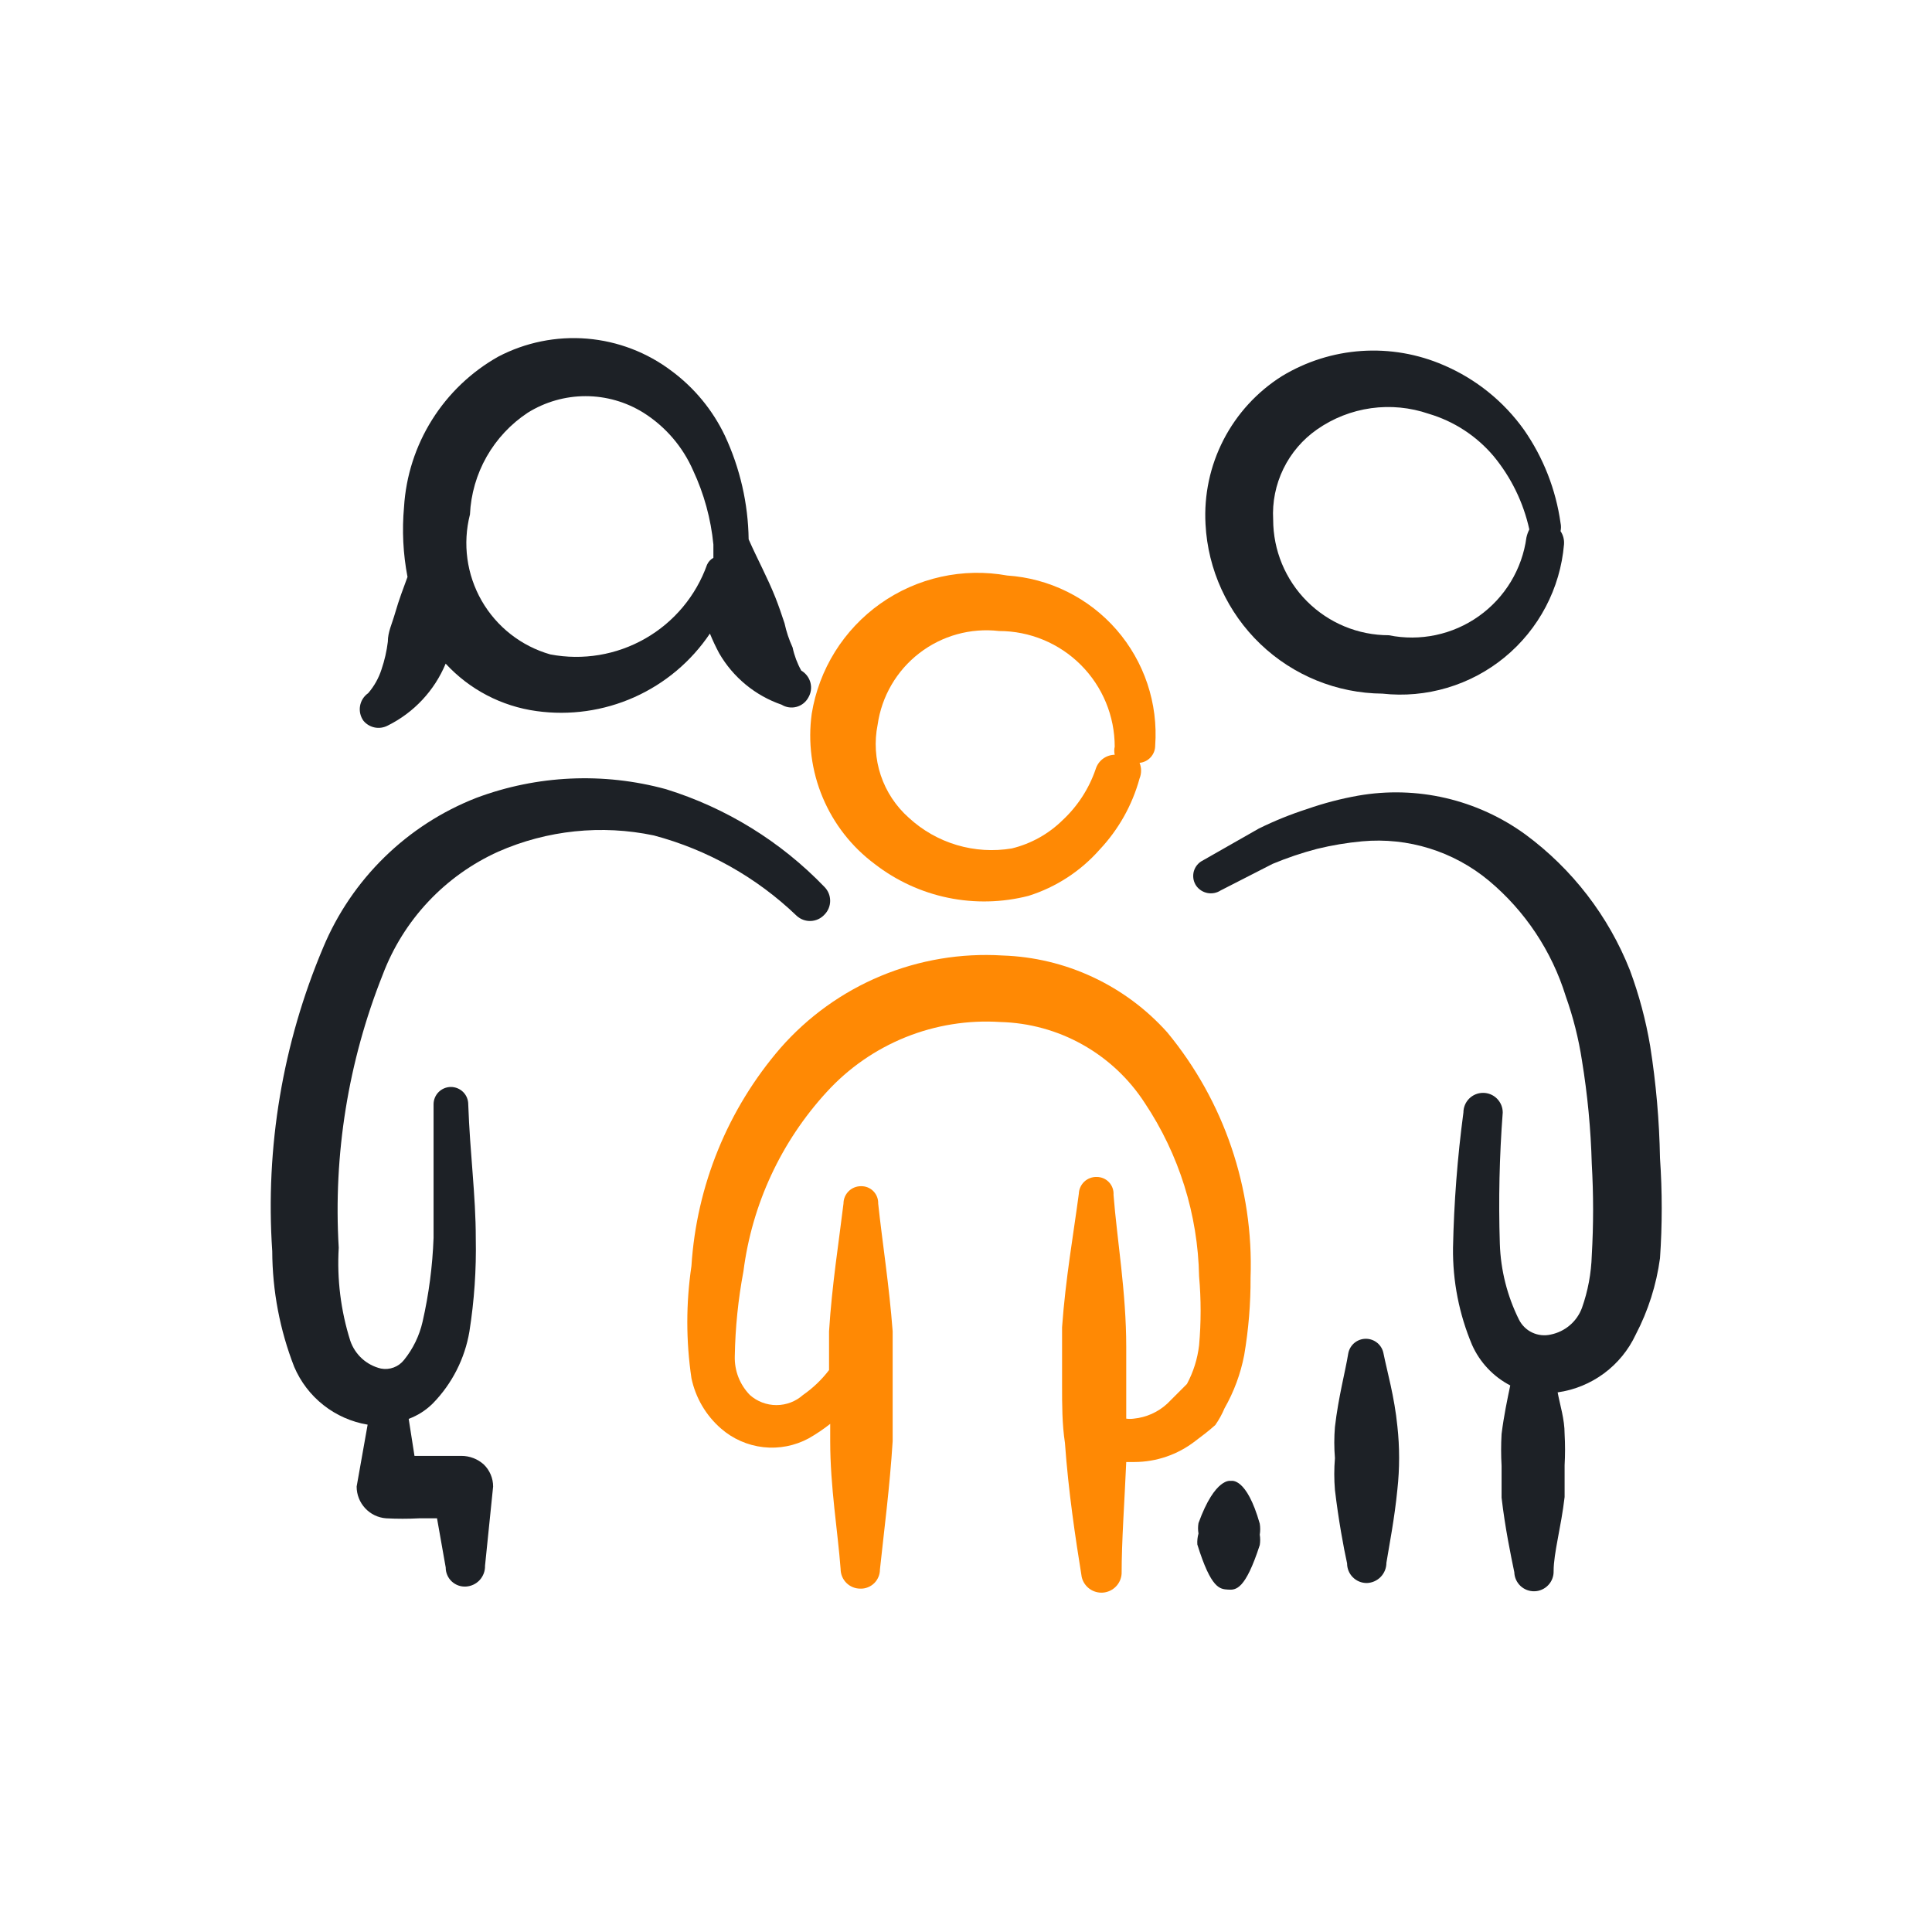 <?xml version="1.0" encoding="utf-8"?>
<svg xmlns="http://www.w3.org/2000/svg" width="80" height="80" viewBox="0 0 80 80" fill="none">
<path fill-rule="evenodd" clip-rule="evenodd" d="M36.222 35.778C37.113 36.468 38.15 36.946 39.254 37.174C40.357 37.402 41.499 37.375 42.59 37.095C43.728 36.736 44.746 36.074 45.535 35.179C46.318 34.347 46.885 33.336 47.187 32.234C47.271 32.027 47.271 31.795 47.187 31.588C47.365 31.57 47.53 31.487 47.65 31.354C47.769 31.221 47.835 31.048 47.834 30.87C47.896 30.005 47.786 29.136 47.511 28.313C47.236 27.491 46.801 26.73 46.232 26.076C45.662 25.422 44.969 24.887 44.192 24.502C43.415 24.116 42.57 23.888 41.705 23.831C40.797 23.666 39.865 23.684 38.964 23.884C38.063 24.083 37.211 24.461 36.457 24.993C35.704 25.526 35.064 26.204 34.575 26.987C34.087 27.77 33.759 28.642 33.612 29.553C33.45 30.729 33.606 31.927 34.066 33.022C34.525 34.117 35.269 35.069 36.222 35.778ZM36.341 30.008C36.508 28.833 37.127 27.771 38.067 27.046C39.006 26.321 40.191 25.992 41.369 26.129C42.639 26.129 43.857 26.634 44.755 27.532C45.653 28.43 46.158 29.648 46.158 30.918C46.133 31.028 46.133 31.142 46.158 31.253C45.98 31.256 45.807 31.315 45.665 31.423C45.523 31.53 45.419 31.681 45.368 31.851C45.093 32.655 44.624 33.379 44.003 33.958C43.42 34.533 42.692 34.938 41.896 35.132C41.136 35.259 40.357 35.211 39.618 34.991C38.879 34.771 38.201 34.385 37.634 33.863C37.1 33.39 36.699 32.785 36.472 32.108C36.245 31.432 36.2 30.707 36.341 30.008Z" fill="#FF8904"/>
<path fill-rule="evenodd" clip-rule="evenodd" d="M57.244 28.722C58.145 28.821 59.057 28.739 59.926 28.48C60.795 28.222 61.604 27.792 62.304 27.217C63.005 26.641 63.583 25.931 64.005 25.129C64.427 24.327 64.685 23.448 64.762 22.545C64.778 22.35 64.728 22.156 64.619 21.994C64.643 21.884 64.643 21.769 64.619 21.659C64.425 20.273 63.908 18.953 63.11 17.804C62.268 16.621 61.117 15.694 59.782 15.122C58.71 14.656 57.541 14.454 56.375 14.533C55.208 14.612 54.078 14.97 53.078 15.577C52.053 16.224 51.219 17.134 50.663 18.212C50.108 19.289 49.85 20.496 49.918 21.707C50.015 23.589 50.828 25.364 52.19 26.668C53.551 27.971 55.359 28.706 57.244 28.722ZM54.539 17.78C55.204 17.316 55.969 17.015 56.772 16.903C57.575 16.791 58.393 16.87 59.16 17.134C60.205 17.443 61.136 18.05 61.841 18.881C62.571 19.762 63.08 20.805 63.326 21.922C63.272 22.028 63.231 22.141 63.206 22.257C63.118 22.906 62.897 23.53 62.558 24.091C62.218 24.651 61.768 25.136 61.234 25.515C60.7 25.895 60.093 26.16 59.452 26.296C58.812 26.431 58.15 26.434 57.508 26.304C56.238 26.304 55.02 25.799 54.122 24.901C53.224 24.003 52.719 22.785 52.719 21.515C52.678 20.789 52.824 20.065 53.143 19.411C53.461 18.757 53.942 18.196 54.539 17.78Z" fill="#1D2126"/>
<path fill-rule="evenodd" clip-rule="evenodd" d="M50.706 58.312C51.096 57.628 51.371 56.884 51.52 56.11C51.7 55.05 51.789 53.976 51.783 52.901C51.914 49.21 50.687 45.598 48.335 42.75C47.472 41.785 46.422 41.006 45.25 40.459C44.077 39.911 42.805 39.607 41.512 39.565C39.788 39.459 38.064 39.749 36.47 40.413C34.876 41.077 33.456 42.098 32.318 43.396C30.137 45.922 28.842 49.092 28.631 52.422C28.403 53.962 28.403 55.527 28.631 57.067C28.801 57.876 29.229 58.607 29.852 59.15C30.344 59.581 30.957 59.851 31.608 59.924C32.258 59.997 32.915 59.869 33.491 59.557C33.801 59.38 34.097 59.18 34.377 58.959V59.677C34.377 61.569 34.688 63.388 34.808 64.968C34.808 65.184 34.894 65.391 35.046 65.544C35.199 65.697 35.406 65.782 35.622 65.782C35.727 65.786 35.833 65.768 35.931 65.729C36.03 65.691 36.12 65.633 36.196 65.56C36.272 65.486 36.332 65.398 36.373 65.3C36.415 65.203 36.436 65.098 36.436 64.992C36.603 63.412 36.843 61.593 36.963 59.677V57.403V55.128C36.819 53.213 36.532 51.417 36.364 49.837C36.367 49.741 36.351 49.647 36.316 49.558C36.281 49.469 36.228 49.389 36.161 49.321C36.094 49.254 36.013 49.201 35.925 49.166C35.836 49.131 35.741 49.115 35.646 49.118C35.455 49.118 35.273 49.194 35.138 49.329C35.003 49.463 34.927 49.646 34.927 49.837C34.736 51.417 34.449 53.213 34.329 55.128V56.732C34.026 57.129 33.662 57.477 33.252 57.762C32.949 58.033 32.556 58.182 32.15 58.182C31.744 58.182 31.352 58.033 31.049 57.762C30.843 57.55 30.681 57.298 30.574 57.023C30.467 56.747 30.417 56.453 30.426 56.157C30.446 54.976 30.566 53.799 30.785 52.638C31.139 49.867 32.344 47.274 34.233 45.216C35.137 44.226 36.252 43.452 37.495 42.95C38.738 42.449 40.078 42.233 41.416 42.319C42.611 42.349 43.781 42.669 44.824 43.254C45.867 43.838 46.752 44.667 47.402 45.671C48.822 47.801 49.603 50.293 49.652 52.853C49.736 53.801 49.736 54.755 49.652 55.703C49.587 56.264 49.416 56.808 49.149 57.307L48.335 58.121C47.953 58.474 47.465 58.692 46.947 58.743C46.843 58.757 46.739 58.757 46.635 58.743V55.774C46.635 53.5 46.252 51.321 46.109 49.477C46.115 49.382 46.102 49.287 46.07 49.197C46.038 49.107 45.988 49.025 45.923 48.955C45.858 48.886 45.779 48.83 45.692 48.792C45.604 48.755 45.51 48.735 45.414 48.735C45.32 48.732 45.226 48.748 45.138 48.781C45.049 48.814 44.968 48.864 44.899 48.929C44.83 48.993 44.775 49.071 44.736 49.157C44.697 49.242 44.675 49.335 44.672 49.43C44.457 51.058 44.121 52.949 43.978 54.96V57.355C43.978 58.169 43.978 58.959 44.097 59.749C44.241 61.76 44.529 63.675 44.792 65.304C44.838 65.499 44.953 65.672 45.116 65.79C45.279 65.908 45.48 65.963 45.68 65.946C45.88 65.928 46.068 65.839 46.208 65.695C46.348 65.551 46.432 65.361 46.444 65.16C46.444 63.795 46.564 62.191 46.635 60.539H46.971C47.881 60.537 48.765 60.234 49.485 59.677C49.772 59.462 50.059 59.246 50.323 59.007C50.475 58.789 50.603 58.557 50.706 58.312Z" fill="#FF8904"/>
<path fill-rule="evenodd" clip-rule="evenodd" d="M16.06 30.042C17.141 29.505 17.991 28.595 18.454 27.48C19.441 28.552 20.77 29.246 22.213 29.444C23.591 29.636 24.995 29.437 26.265 28.87C27.535 28.302 28.62 27.39 29.396 26.235C29.509 26.514 29.637 26.785 29.779 27.05C30.356 28.048 31.274 28.805 32.365 29.18C32.456 29.236 32.556 29.273 32.662 29.288C32.767 29.304 32.874 29.298 32.977 29.271C33.08 29.244 33.176 29.197 33.26 29.132C33.344 29.067 33.414 28.986 33.466 28.893C33.522 28.801 33.559 28.698 33.575 28.591C33.591 28.484 33.585 28.375 33.559 28.27C33.532 28.166 33.485 28.067 33.419 27.981C33.354 27.895 33.273 27.822 33.179 27.768C33.012 27.469 32.891 27.146 32.82 26.81C32.672 26.488 32.56 26.151 32.485 25.805C32.365 25.445 32.245 25.086 32.102 24.727C31.766 23.889 31.359 23.147 31 22.333C30.979 20.851 30.644 19.39 30.019 18.047C29.515 16.987 28.758 16.066 27.816 15.366C26.799 14.595 25.583 14.129 24.311 14.023C23.04 13.917 21.764 14.175 20.633 14.767C19.515 15.396 18.571 16.296 17.89 17.383C17.208 18.47 16.809 19.711 16.73 20.992C16.642 21.96 16.69 22.935 16.874 23.889C16.706 24.344 16.515 24.847 16.371 25.35C16.228 25.852 16.06 26.164 16.06 26.571C16.012 26.962 15.924 27.347 15.797 27.72C15.681 28.081 15.493 28.415 15.246 28.702C15.157 28.764 15.081 28.843 15.023 28.935C14.965 29.026 14.926 29.129 14.908 29.236C14.89 29.343 14.894 29.453 14.919 29.558C14.944 29.664 14.99 29.763 15.054 29.851C15.175 29.993 15.34 30.09 15.523 30.125C15.706 30.159 15.896 30.13 16.06 30.042ZM19.46 21.303C19.498 20.462 19.735 19.641 20.151 18.909C20.567 18.177 21.151 17.553 21.854 17.089C22.572 16.642 23.402 16.404 24.248 16.404C25.095 16.404 25.924 16.642 26.643 17.089C27.554 17.663 28.271 18.497 28.702 19.484C29.153 20.45 29.437 21.487 29.54 22.548V23.099C29.422 23.163 29.33 23.264 29.276 23.386C28.815 24.677 27.908 25.761 26.718 26.441C25.528 27.122 24.134 27.354 22.788 27.098C21.587 26.756 20.568 25.959 19.946 24.877C19.325 23.794 19.15 22.512 19.46 21.303Z" fill="#1D2126"/>
<path fill-rule="evenodd" clip-rule="evenodd" d="M68.737 47.958C68.709 46.402 68.573 44.85 68.33 43.313C68.15 42.244 67.869 41.194 67.492 40.177C66.605 37.932 65.103 35.982 63.159 34.55C62.172 33.833 61.051 33.321 59.862 33.045C58.673 32.769 57.441 32.736 56.239 32.946C55.523 33.073 54.819 33.257 54.132 33.497C53.443 33.718 52.77 33.99 52.121 34.311L49.727 35.675C49.648 35.728 49.58 35.797 49.527 35.876C49.474 35.956 49.438 36.045 49.42 36.138C49.403 36.232 49.404 36.328 49.423 36.421C49.443 36.514 49.481 36.603 49.535 36.681C49.646 36.836 49.812 36.942 50 36.978C50.187 37.014 50.381 36.976 50.541 36.873L52.696 35.771C53.295 35.521 53.911 35.313 54.539 35.149C55.153 34.999 55.777 34.895 56.407 34.837C58.301 34.664 60.187 35.25 61.65 36.466C63.151 37.721 64.257 39.384 64.835 41.254C65.142 42.117 65.367 43.007 65.505 43.912C65.737 45.33 65.873 46.761 65.912 48.198C65.985 49.458 65.985 50.721 65.912 51.98C65.89 52.724 65.753 53.459 65.505 54.159C65.401 54.438 65.228 54.685 65.001 54.878C64.775 55.07 64.503 55.202 64.212 55.261C63.955 55.32 63.684 55.291 63.445 55.178C63.206 55.066 63.013 54.875 62.895 54.638C62.41 53.662 62.14 52.592 62.105 51.502C62.047 49.689 62.087 47.875 62.225 46.067C62.225 45.851 62.139 45.644 61.986 45.491C61.834 45.338 61.627 45.253 61.411 45.253C61.195 45.253 60.988 45.338 60.835 45.491C60.682 45.644 60.597 45.851 60.597 46.067C60.349 47.925 60.205 49.795 60.166 51.669C60.15 53.05 60.419 54.419 60.956 55.692C61.278 56.413 61.835 57.004 62.536 57.368C62.416 57.942 62.273 58.613 62.177 59.379C62.152 59.817 62.152 60.257 62.177 60.696V62.013C62.321 63.258 62.56 64.407 62.704 65.101C62.707 65.208 62.731 65.313 62.775 65.411C62.819 65.508 62.881 65.596 62.959 65.67C63.037 65.743 63.128 65.8 63.228 65.838C63.328 65.876 63.435 65.894 63.542 65.891C63.649 65.888 63.754 65.864 63.851 65.82C63.949 65.776 64.037 65.714 64.11 65.636C64.184 65.558 64.241 65.467 64.279 65.367C64.317 65.267 64.335 65.16 64.332 65.053C64.332 64.311 64.643 63.234 64.787 61.989V60.672C64.811 60.241 64.811 59.809 64.787 59.379C64.787 58.756 64.595 58.182 64.499 57.655C65.195 57.557 65.855 57.286 66.42 56.868C66.984 56.45 67.435 55.898 67.732 55.261C68.248 54.274 68.588 53.204 68.737 52.1C68.832 50.721 68.832 49.337 68.737 47.958Z" fill="#1D2126"/>
<path fill-rule="evenodd" clip-rule="evenodd" d="M50.967 61.321C50.967 61.321 50.321 61.153 49.627 63.068C49.602 63.211 49.602 63.357 49.627 63.499C49.586 63.647 49.569 63.801 49.579 63.954C50.153 65.798 50.513 65.798 50.848 65.822C51.183 65.846 51.566 65.822 52.164 63.978C52.187 63.835 52.187 63.69 52.164 63.547C52.188 63.396 52.188 63.243 52.164 63.092C51.614 61.153 50.991 61.321 50.967 61.321Z" fill="#1D2126"/>
<path fill-rule="evenodd" clip-rule="evenodd" d="M57.288 56.045C57.257 55.874 57.167 55.719 57.033 55.608C56.9 55.497 56.732 55.436 56.558 55.436C56.384 55.436 56.216 55.497 56.082 55.608C55.949 55.719 55.859 55.874 55.828 56.045C55.708 56.788 55.421 57.841 55.277 59.086C55.241 59.516 55.241 59.949 55.277 60.379C55.24 60.817 55.24 61.258 55.277 61.696C55.421 62.917 55.636 64.09 55.78 64.736C55.78 64.952 55.865 65.159 56.018 65.312C56.171 65.465 56.378 65.55 56.594 65.55C56.812 65.544 57.019 65.453 57.171 65.297C57.323 65.14 57.408 64.931 57.408 64.713C57.528 63.97 57.743 62.893 57.863 61.672C57.958 60.804 57.958 59.929 57.863 59.062C57.743 57.841 57.432 56.764 57.288 56.045Z" fill="#1D2126"/>
<path fill-rule="evenodd" clip-rule="evenodd" d="M34.138 37.874C34.29 37.722 34.375 37.515 34.375 37.3C34.375 37.084 34.29 36.878 34.138 36.725C32.328 34.844 30.071 33.452 27.578 32.679C24.987 31.971 22.239 32.096 19.724 33.038C18.305 33.592 17.011 34.427 15.921 35.493C14.831 36.558 13.966 37.832 13.38 39.239C11.704 43.206 10.982 47.512 11.273 51.809C11.279 53.447 11.587 55.071 12.182 56.597C12.447 57.22 12.864 57.766 13.396 58.184C13.927 58.603 14.556 58.88 15.223 58.992L14.768 61.554C14.767 61.887 14.893 62.208 15.12 62.452C15.346 62.697 15.657 62.846 15.989 62.87C16.444 62.894 16.899 62.894 17.354 62.87H18.096L18.456 64.906C18.455 65.013 18.477 65.12 18.52 65.219C18.562 65.319 18.625 65.408 18.703 65.482C18.782 65.556 18.875 65.613 18.976 65.65C19.078 65.687 19.186 65.702 19.293 65.696C19.512 65.683 19.716 65.586 19.864 65.425C20.011 65.264 20.09 65.052 20.084 64.834L20.419 61.554C20.419 61.384 20.385 61.216 20.319 61.06C20.253 60.904 20.157 60.762 20.036 60.644C19.78 60.412 19.447 60.284 19.102 60.285H17.163L16.923 58.752C17.301 58.612 17.644 58.391 17.929 58.106C18.721 57.292 19.247 56.257 19.437 55.137C19.638 53.862 19.727 52.572 19.701 51.282C19.701 49.486 19.461 47.786 19.389 45.727C19.389 45.537 19.314 45.354 19.179 45.219C19.044 45.085 18.861 45.009 18.671 45.009C18.48 45.009 18.298 45.085 18.163 45.219C18.028 45.354 17.953 45.537 17.953 45.727V51.258C17.91 52.427 17.758 53.589 17.498 54.73C17.366 55.308 17.104 55.849 16.732 56.31C16.62 56.452 16.472 56.561 16.303 56.624C16.134 56.688 15.951 56.703 15.774 56.669C15.482 56.6 15.213 56.459 14.991 56.258C14.77 56.057 14.602 55.803 14.505 55.52C14.111 54.275 13.949 52.969 14.026 51.665C13.797 47.81 14.418 43.952 15.846 40.364C16.269 39.241 16.91 38.212 17.732 37.337C18.553 36.462 19.54 35.758 20.634 35.264C22.658 34.374 24.911 34.139 27.075 34.594C29.296 35.185 31.331 36.33 32.989 37.922C33.148 38.068 33.358 38.145 33.573 38.136C33.789 38.127 33.992 38.033 34.138 37.874Z" fill="#1D2126"/>
</svg>